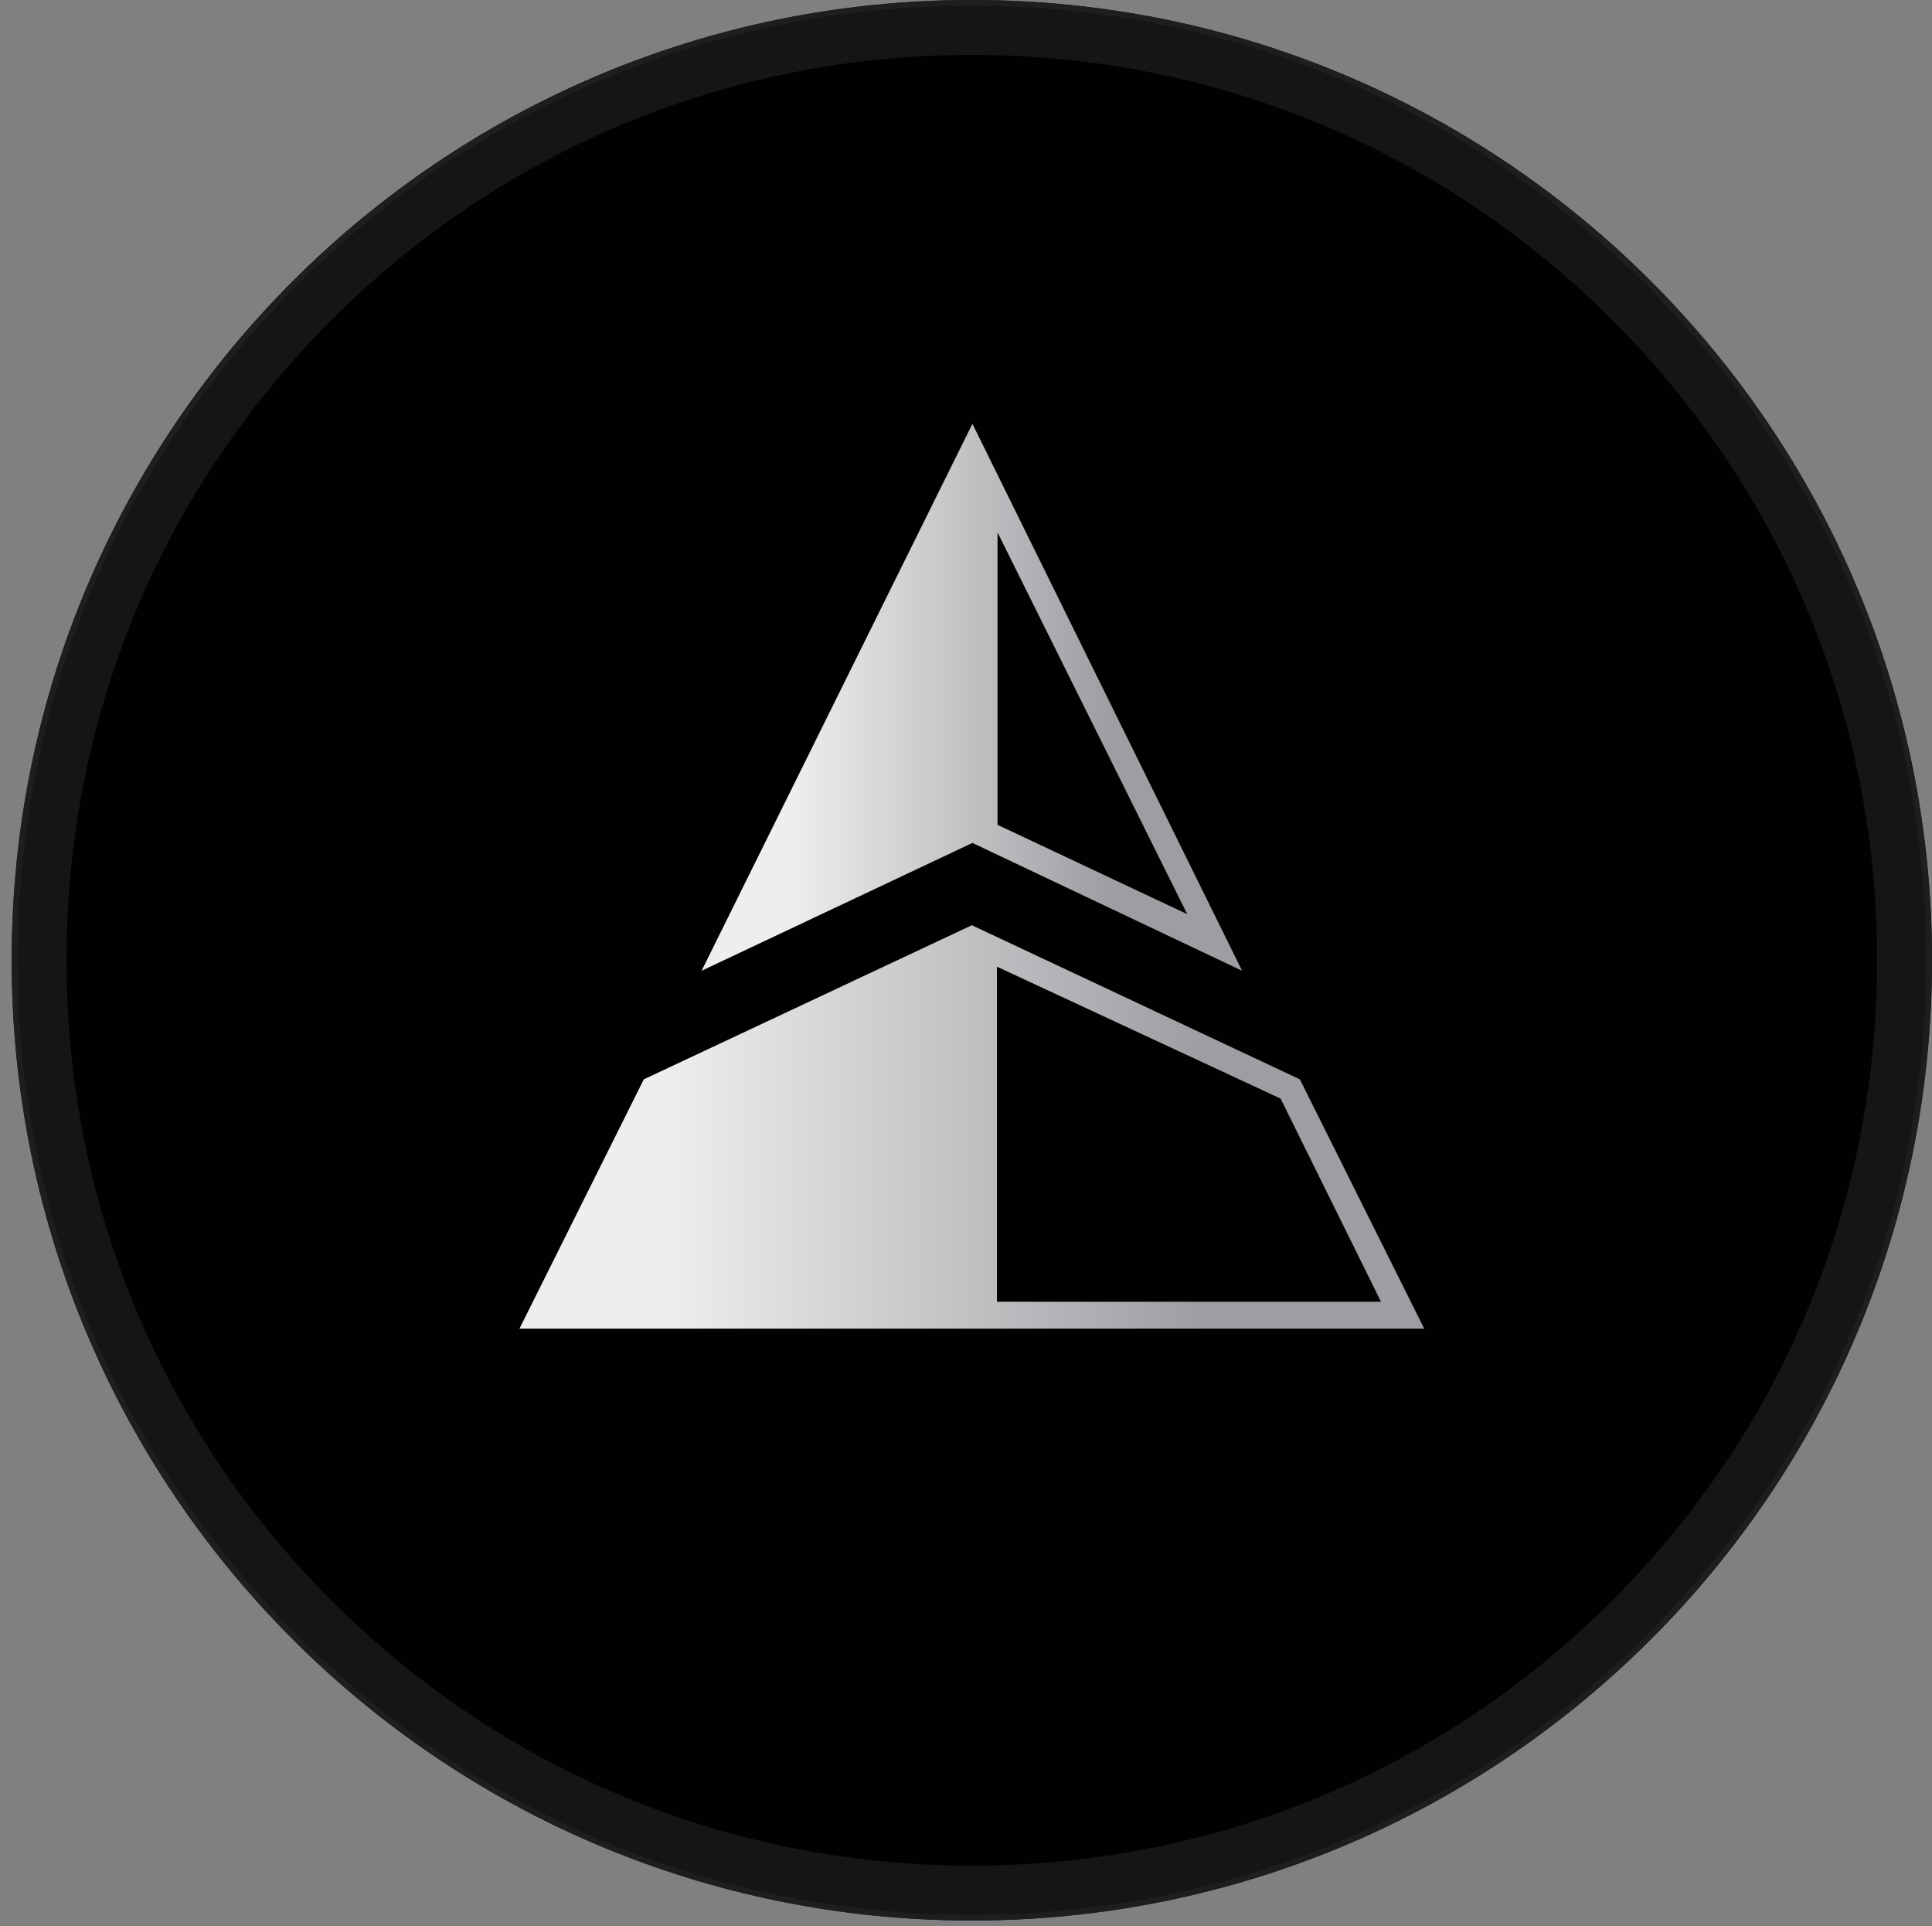 <svg xmlns="http://www.w3.org/2000/svg" xmlns:xlink="http://www.w3.org/1999/xlink" id="Layer_1" x="0px" y="0px" viewBox="0 0 331 330" style="enable-background:new 0 0 331 330;" xml:space="preserve"><rect x="0" y="0" width="331" height="330" fill="#808080" stroke="none"/><style type="text/css">	.st0{fill:#010101;}	.st1{fill:#151517;}	.st2{fill:url(#SVGID_1_);}	.st3{fill:url(#SVGID_2_);}	.st4{fill:#1E1E21;}</style><g>	<path class="st0" d="M166.5,324.3c-88.1,0-159.8-71.7-159.8-159.8C6.7,76.4,78.4,4.7,166.5,4.7c88.1,0,159.8,71.7,159.8,159.8  C326.3,252.6,254.6,324.3,166.5,324.3z"></path>	<path class="st1" d="M166.5,9.4c41.4,0,80.4,16.1,109.7,45.4s45.4,68.2,45.4,109.7s-16.1,80.4-45.4,109.7s-68.2,45.4-109.7,45.4  s-80.4-16.1-109.7-45.4s-45.4-68.2-45.4-109.7S27.5,84.1,56.8,54.8S125.1,9.4,166.5,9.4 M166.5,0C75.6,0,2,73.6,2,164.5  S75.6,329,166.5,329S331,255.4,331,164.5S257.4,0,166.5,0L166.5,0z"></path></g><linearGradient id="SVGID_1_" gradientUnits="userSpaceOnUse" x1="114.647" y1="138.978" x2="206.086" y2="138.978" gradientTransform="matrix(1 0 0 -1 0 332)">	<stop offset="0" style="stop-color:#EEEEEE"></stop>	<stop offset="1" style="stop-color:#9E9DA2"></stop></linearGradient><path class="st2" d="M222.7,184.9l-56.2-26.4l-56.2,26.4L89,227.6h77.5H244L222.7,184.9z M170.8,165.6l48.6,22.6l17.2,34.8h-65.8 V165.6z"></path><linearGradient id="SVGID_2_" gradientUnits="userSpaceOnUse" x1="135.538" y1="212.576" x2="190.138" y2="212.576" gradientTransform="matrix(1 0 0 -1 0 332)">	<stop offset="0" style="stop-color:#EEEEEE"></stop>	<stop offset="1" style="stop-color:#9E9DA2"></stop></linearGradient><path class="st3" d="M212.8,166.3l-46.2-93.7l-46.4,93.7l46.4-21.9L212.8,166.3z M170.9,91.2l32.5,65.4l-32.5-15.3V91.2z"></path><g>	<path class="st4" d="M166.5,1c43.7,0,84.7,17,115.6,47.9S330,120.8,330,164.5s-17,84.7-47.9,115.6S210.2,328,166.5,328  s-84.7-17-115.6-47.9S3,208.2,3,164.5S20,79.8,50.9,48.9S122.8,1,166.5,1 M166.5,0C75.6,0,2,73.6,2,164.5S75.6,329,166.5,329  S331,255.4,331,164.5S257.4,0,166.5,0L166.5,0z"></path></g></svg>